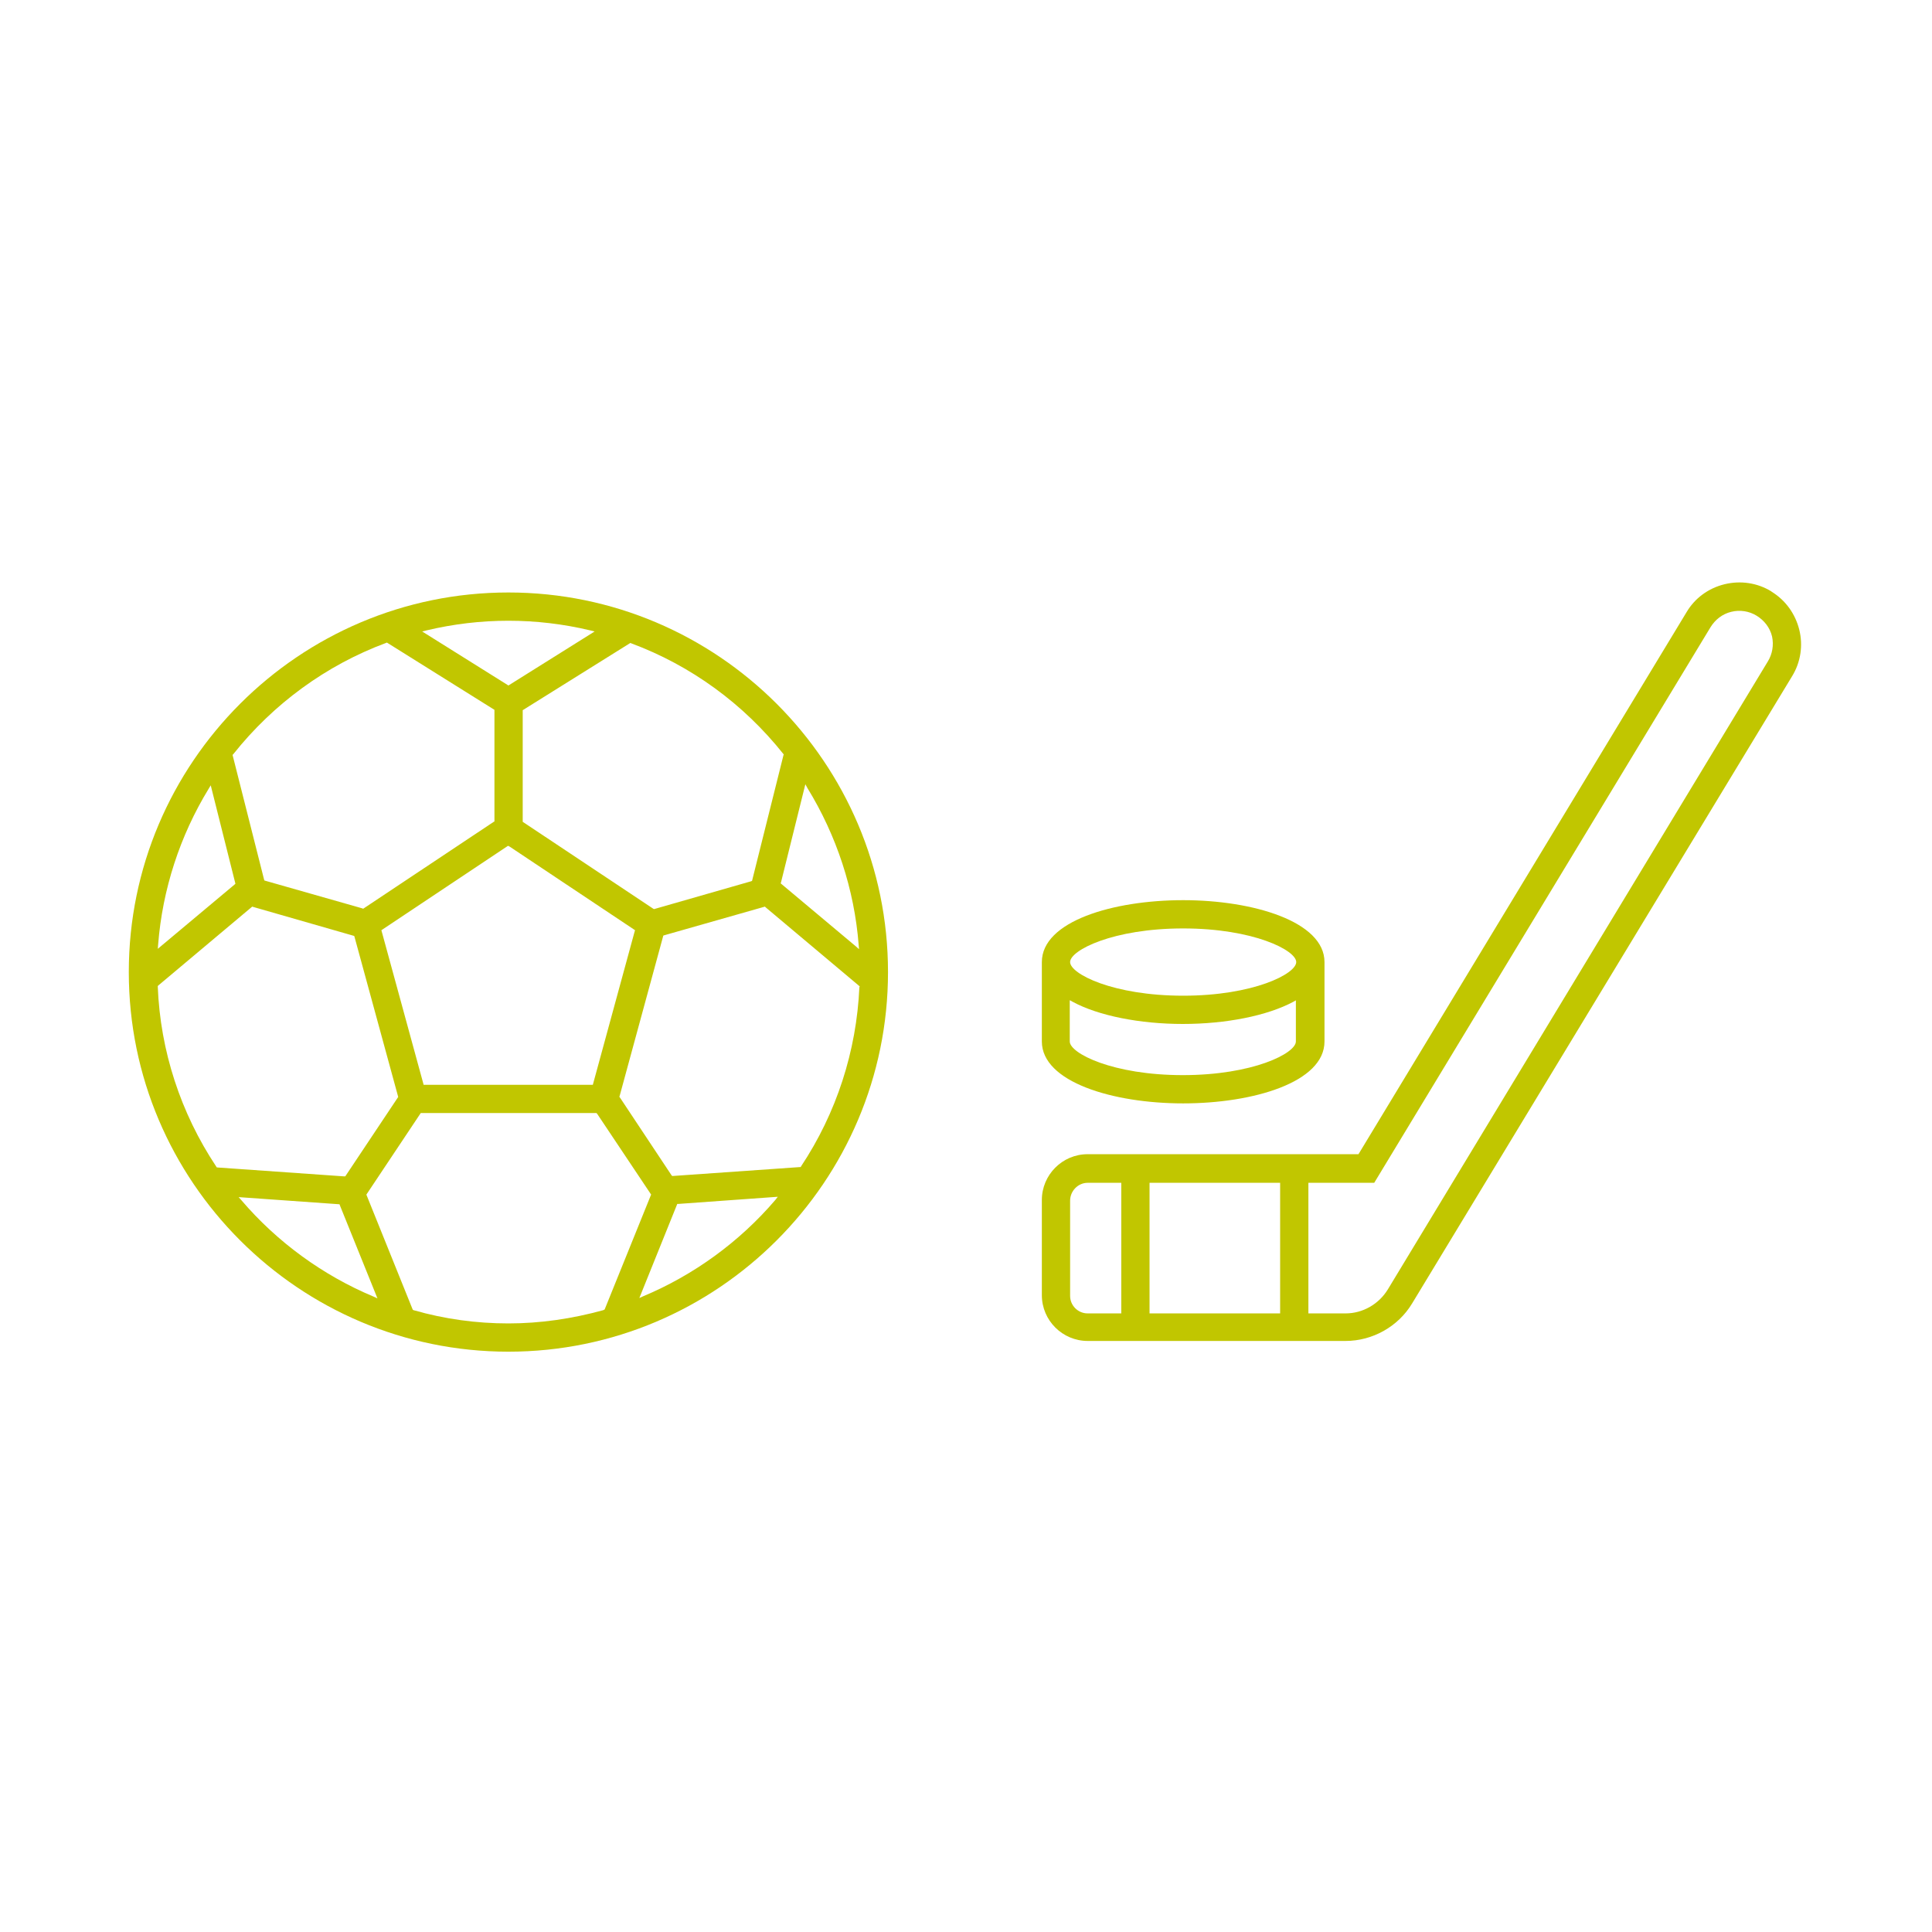 <svg xmlns="http://www.w3.org/2000/svg" xmlns:xlink="http://www.w3.org/1999/xlink" id="Calque_1" x="0px" y="0px" viewBox="0 0 54 54" style="enable-background:new 0 0 54 54;" xml:space="preserve"><style type="text/css">	.st0{fill:#C1C600;}</style><g>	<path class="st0" d="M14.21,16.56c-5.85,0-10.61,4.76-10.61,10.61c0,5.85,4.76,10.61,10.61,10.61s10.61-4.76,10.61-10.61  C24.82,21.32,20.06,16.56,14.21,16.56z M11.92,17.62c1.51-0.36,3.07-0.36,4.58,0l0.12,0.03l-2.41,1.51l-0.03-0.02l-2.38-1.49  L11.92,17.62z M14.24,23.66l3.51,2.34l-0.01,0.03l-1.17,4.29h-4.73l-0.01-0.04l-1.17-4.28l0.03-0.02l3.51-2.34L14.24,23.66z   M6.52,21.08c1.12-1.41,2.6-2.49,4.27-3.11l0.02-0.01l0.02,0.01l2.99,1.87v3.12l-0.02,0.01l-3.65,2.43l-0.02-0.01l-2.74-0.78  l-0.01-0.03L6.5,21.1L6.52,21.08z M4.42,26.4c0.12-1.54,0.61-3.04,1.41-4.35l0.06-0.1l0.03,0.12l0.66,2.63l-0.02,0.02l-2.15,1.8  L4.42,26.4z M6.04,32.6c-0.99-1.49-1.56-3.23-1.63-5.02l0-0.02l0.02-0.02l2.62-2.2l0.03,0.01l2.82,0.81l0.01,0.03l1.22,4.47  l-1.48,2.22l-0.03,0l-3.56-0.25L6.04,32.6z M10.44,36.24c-1.41-0.59-2.69-1.52-3.69-2.69l-0.08-0.09l2.82,0.2l0.01,0.03l1.05,2.6  L10.44,36.24z M16.86,36.62c-0.87,0.24-1.76,0.37-2.65,0.37c-0.89,0-1.78-0.12-2.65-0.37l-0.02-0.01l-0.01-0.02l-1.29-3.2  l1.52-2.28h4.91l0.02,0.02l1.51,2.26l-0.01,0.02l-1.29,3.19L16.86,36.62z M21.67,33.54c-1,1.17-2.28,2.1-3.69,2.69l-0.11,0.05  l1.06-2.63l0.03,0l2.78-0.2L21.67,33.54z M24.02,27.59c-0.08,1.79-0.64,3.52-1.63,5.01l-0.01,0.02l-0.02,0l-3.57,0.25l-0.02-0.02  l-1.46-2.2l0.01-0.02l1.22-4.48l0.03-0.01l2.81-0.8l0.02,0.02l2.63,2.21L24.02,27.59z M22.57,22.03c0.81,1.32,1.31,2.83,1.43,4.38  l0.01,0.12l-0.09-0.08l-2.1-1.76l0.01-0.03l0.68-2.74L22.57,22.03z M21.91,21.08L21.9,21.1l-0.88,3.52L21,24.63l-2.72,0.78  l-0.02-0.01l-3.65-2.43v-3.12l3.01-1.88l0.02,0.01c1.67,0.62,3.14,1.69,4.26,3.1L21.91,21.08z"></path>	<path class="st0" d="M50.29,17.6L50.29,17.6c-0.11-0.44-0.38-0.82-0.77-1.06l-0.01-0.01c-0.39-0.24-0.86-0.31-1.31-0.2  c-0.45,0.11-0.83,0.39-1.06,0.78l-9.17,15.15H30.4c-0.71,0-1.28,0.58-1.28,1.28v2.66c0,0.71,0.58,1.28,1.28,1.28h7.21  c0.75,0,1.47-0.4,1.86-1.05L50.09,18.9C50.33,18.51,50.4,18.04,50.29,17.6z M31.34,36.71H30.4c-0.27,0-0.49-0.22-0.49-0.49v-2.66  c0-0.27,0.22-0.5,0.49-0.5h0.94V36.71z M35.78,36.71h-3.65v-3.65h3.65V36.71z M49.41,18.49L38.79,36.04  c-0.25,0.41-0.7,0.67-1.18,0.67h-1.04v-3.65h1.84l9.4-15.53c0.13-0.21,0.33-0.37,0.58-0.43c0.24-0.06,0.5-0.02,0.71,0.11  c0.21,0.13,0.37,0.33,0.43,0.58C49.58,18.03,49.54,18.28,49.41,18.49z"></path>	<path class="st0" d="M33.07,30.84c1.96,0,3.95-0.59,3.95-1.73v-2.22c0-1.13-1.99-1.73-3.95-1.73s-3.95,0.59-3.95,1.73v2.22  C29.12,30.24,31.1,30.84,33.07,30.84z M33.07,25.95c1.96,0,3.16,0.61,3.16,0.94c0,0.33-1.2,0.94-3.16,0.94  c-1.96,0-3.16-0.61-3.16-0.94C29.91,26.56,31.11,25.95,33.07,25.95z M29.91,27.96L29.98,28c0.72,0.39,1.88,0.62,3.08,0.62  c1.21,0,2.36-0.23,3.09-0.62l0.07-0.04v1.15c0,0.33-1.2,0.94-3.16,0.94c-1.96,0-3.16-0.61-3.16-0.94V27.96z"></path></g></svg>